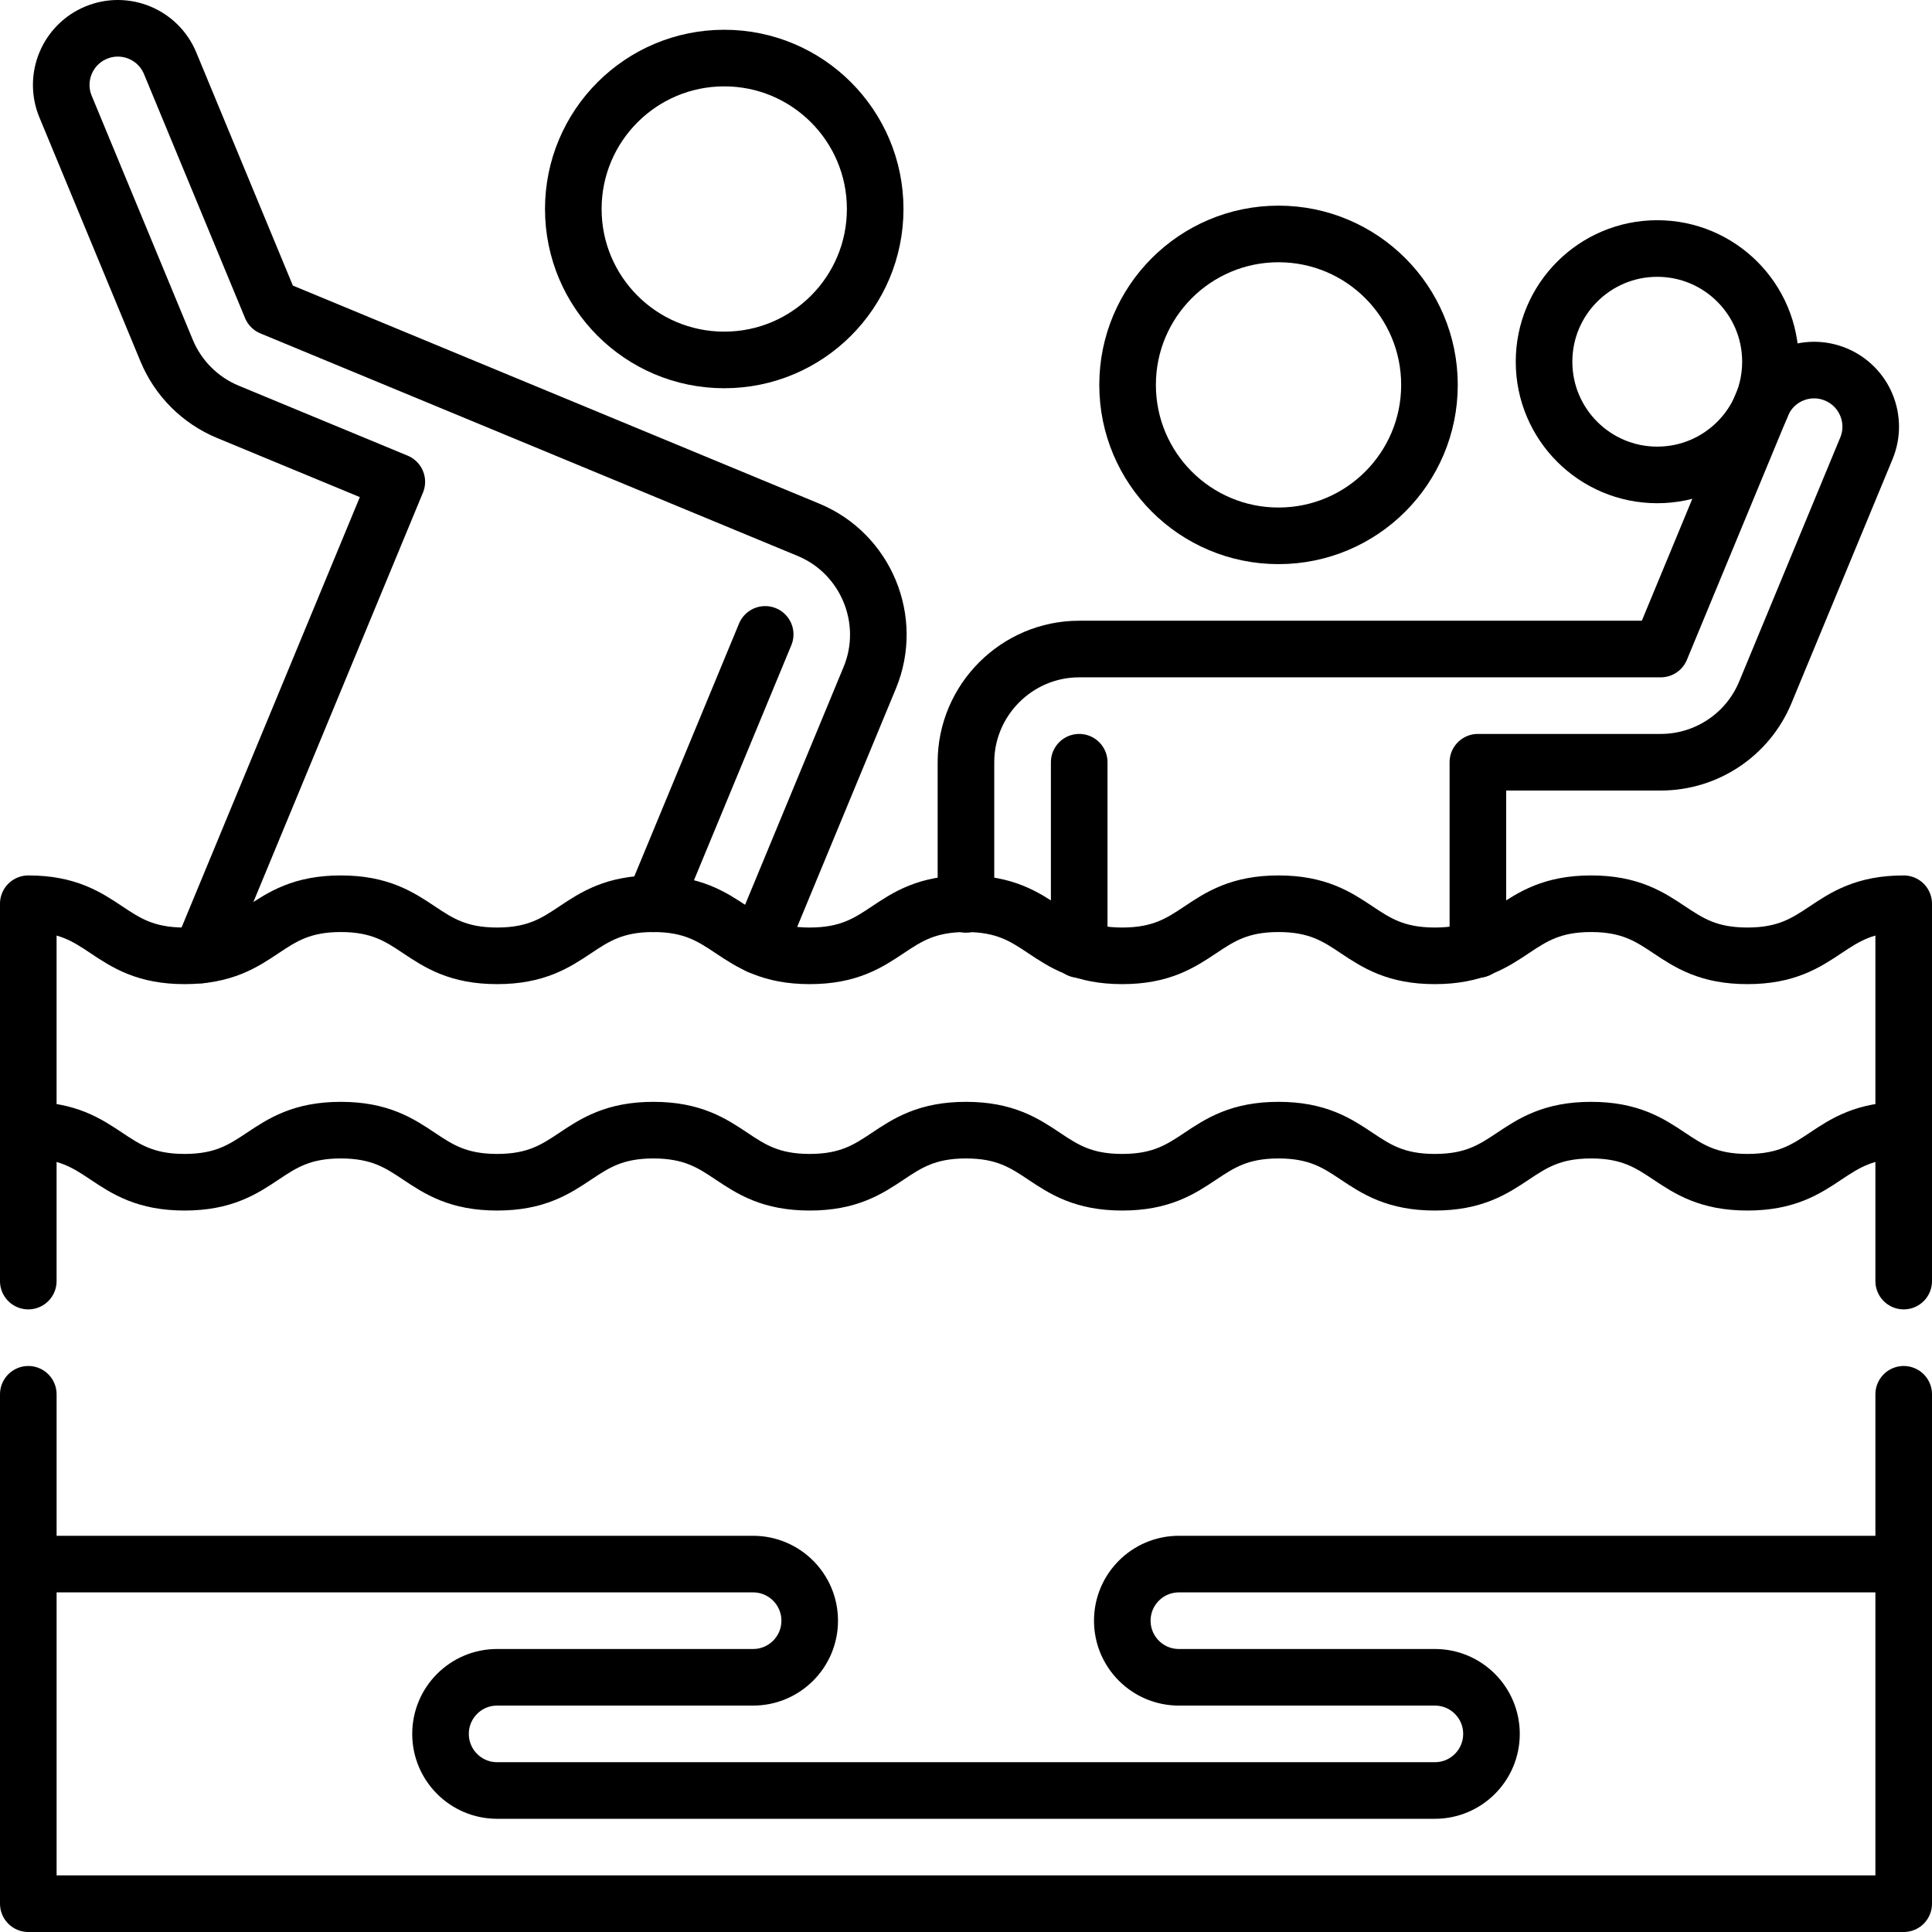 <svg xmlns="http://www.w3.org/2000/svg" xmlns:xlink="http://www.w3.org/1999/xlink" id="Capa_1" x="0px" y="0px" viewBox="0 0 512 512" style="enable-background:new 0 0 512 512;" xml:space="preserve"><g>			<line style="fill:none;stroke:#000000;stroke-width:15;stroke-linecap:round;stroke-linejoin:round;stroke-miterlimit:10;" x1="286" y1="202" x2="286" y2="251.641"></line>			<circle style="fill:none;stroke:#000000;stroke-width:15;stroke-linecap:round;stroke-linejoin:round;stroke-miterlimit:10;" cx="338.822" cy="102" r="40"></circle>			<circle style="fill:none;stroke:#000000;stroke-width:15;stroke-linecap:round;stroke-linejoin:round;stroke-miterlimit:10;" cx="439.189" cy="95.859" r="30"></circle>	<path style="fill:none;stroke:#000000;stroke-width:15;stroke-linecap:round;stroke-linejoin:round;stroke-miterlimit:10;" d="&#10;&#9;&#9;M53.214,253.085l51.944-125.403L60.391,109.14c-7.351-3.045-13.191-8.885-16.236-16.236l-26.783-64.66&#10;&#9;&#9;c-3.17-7.654,0.464-16.428,8.118-19.598s16.428,0.464,19.598,8.118l26.783,64.66l142.39,58.98&#10;&#9;&#9;c15.244,6.314,22.55,23.953,16.236,39.197l-29.422,71.031"></path>			<line style="fill:none;stroke:#000000;stroke-width:15;stroke-linecap:round;stroke-linejoin:round;stroke-miterlimit:10;" x1="202.78" y1="168.12" x2="173.206" y2="239.517"></line>			<circle style="fill:none;stroke:#000000;stroke-width:15;stroke-linecap:round;stroke-linejoin:round;stroke-miterlimit:10;" cx="191.933" cy="55.388" r="40"></circle>	<path style="fill:none;stroke:#000000;stroke-width:15;stroke-linecap:round;stroke-linejoin:round;stroke-miterlimit:10;" d="&#10;&#9;&#9;M391.655,251.644l0-49.645h48.459c12.134,0,23.073-7.309,27.716-18.519l26.783-64.66c3.17-7.654-0.464-16.428-8.118-19.598&#10;&#9;&#9;s-16.428,0.464-19.598,8.118L440.114,172H285.988c-16.5,0-30,13.5-30,30v37.667"></path>			<polyline style="fill:none;stroke:#000000;stroke-width:15;stroke-linecap:round;stroke-linejoin:round;stroke-miterlimit:10;" points="&#10;&#9;&#9;7.5,369.5 7.5,504.5 504.5,504.5 504.5,369.5 &#9;"></polyline>	<path style="fill:none;stroke:#000000;stroke-width:15;stroke-linecap:round;stroke-linejoin:round;stroke-miterlimit:10;" d="&#10;&#9;&#9;M504.5,339.5v-100c-20.71,0-20.71,13.805-41.42,13.805s-20.71-13.805-41.42-13.805s-20.71,13.805-41.42,13.805&#10;&#9;&#9;s-20.71-13.805-41.42-13.805c-20.707,0-20.707,13.805-41.414,13.805c-20.708,0-20.708-13.805-41.415-13.805&#10;&#9;&#9;c-20.707,0-20.707,13.805-41.414,13.805c-20.708,0-20.708-13.805-41.415-13.805c-20.71,0-20.71,13.805-41.42,13.805&#10;&#9;&#9;c-20.708,0-20.708-13.805-41.415-13.805c-20.707,0-20.707,13.805-41.414,13.805c-20.708,0-20.708-13.805-41.415-13.805v100"></path>	<path style="fill:none;stroke:#000000;stroke-width:15;stroke-linecap:round;stroke-linejoin:round;stroke-miterlimit:10;" d="&#10;&#9;&#9;M504.5,299.5c-20.71,0-20.71,13.805-41.42,13.805s-20.71-13.805-41.42-13.805s-20.71,13.805-41.42,13.805&#10;&#9;&#9;s-20.71-13.805-41.42-13.805c-20.707,0-20.707,13.805-41.414,13.805c-20.708,0-20.708-13.805-41.415-13.805&#10;&#9;&#9;c-20.707,0-20.707,13.805-41.414,13.805c-20.708,0-20.708-13.805-41.415-13.805c-20.71,0-20.71,13.805-41.42,13.805&#10;&#9;&#9;c-20.708,0-20.708-13.805-41.415-13.805c-20.707,0-20.707,13.805-41.414,13.805c-20.708,0-20.708-13.805-41.415-13.805"></path>	<path style="fill:none;stroke:#000000;stroke-width:15;stroke-linecap:round;stroke-linejoin:round;stroke-miterlimit:10;" d="&#10;&#9;&#9;M504.5,414.5H312.421c-8.284,0-15,6.716-15,15c0,8.284,6.716,15,15,15h67.835c8.284,0,15,6.716,15,15s-6.716,15-15,15H131.744&#10;&#9;&#9;c-8.284,0-15-6.716-15-15s6.716-15,15-15h67.835c8.284,0,15-6.716,15-15c0-8.284-6.716-15-15-15H7.5"></path></g><g></g><g></g><g></g><g></g><g></g><g></g><g></g><g></g><g></g><g></g><g></g><g></g><g></g><g></g><g></g></svg>